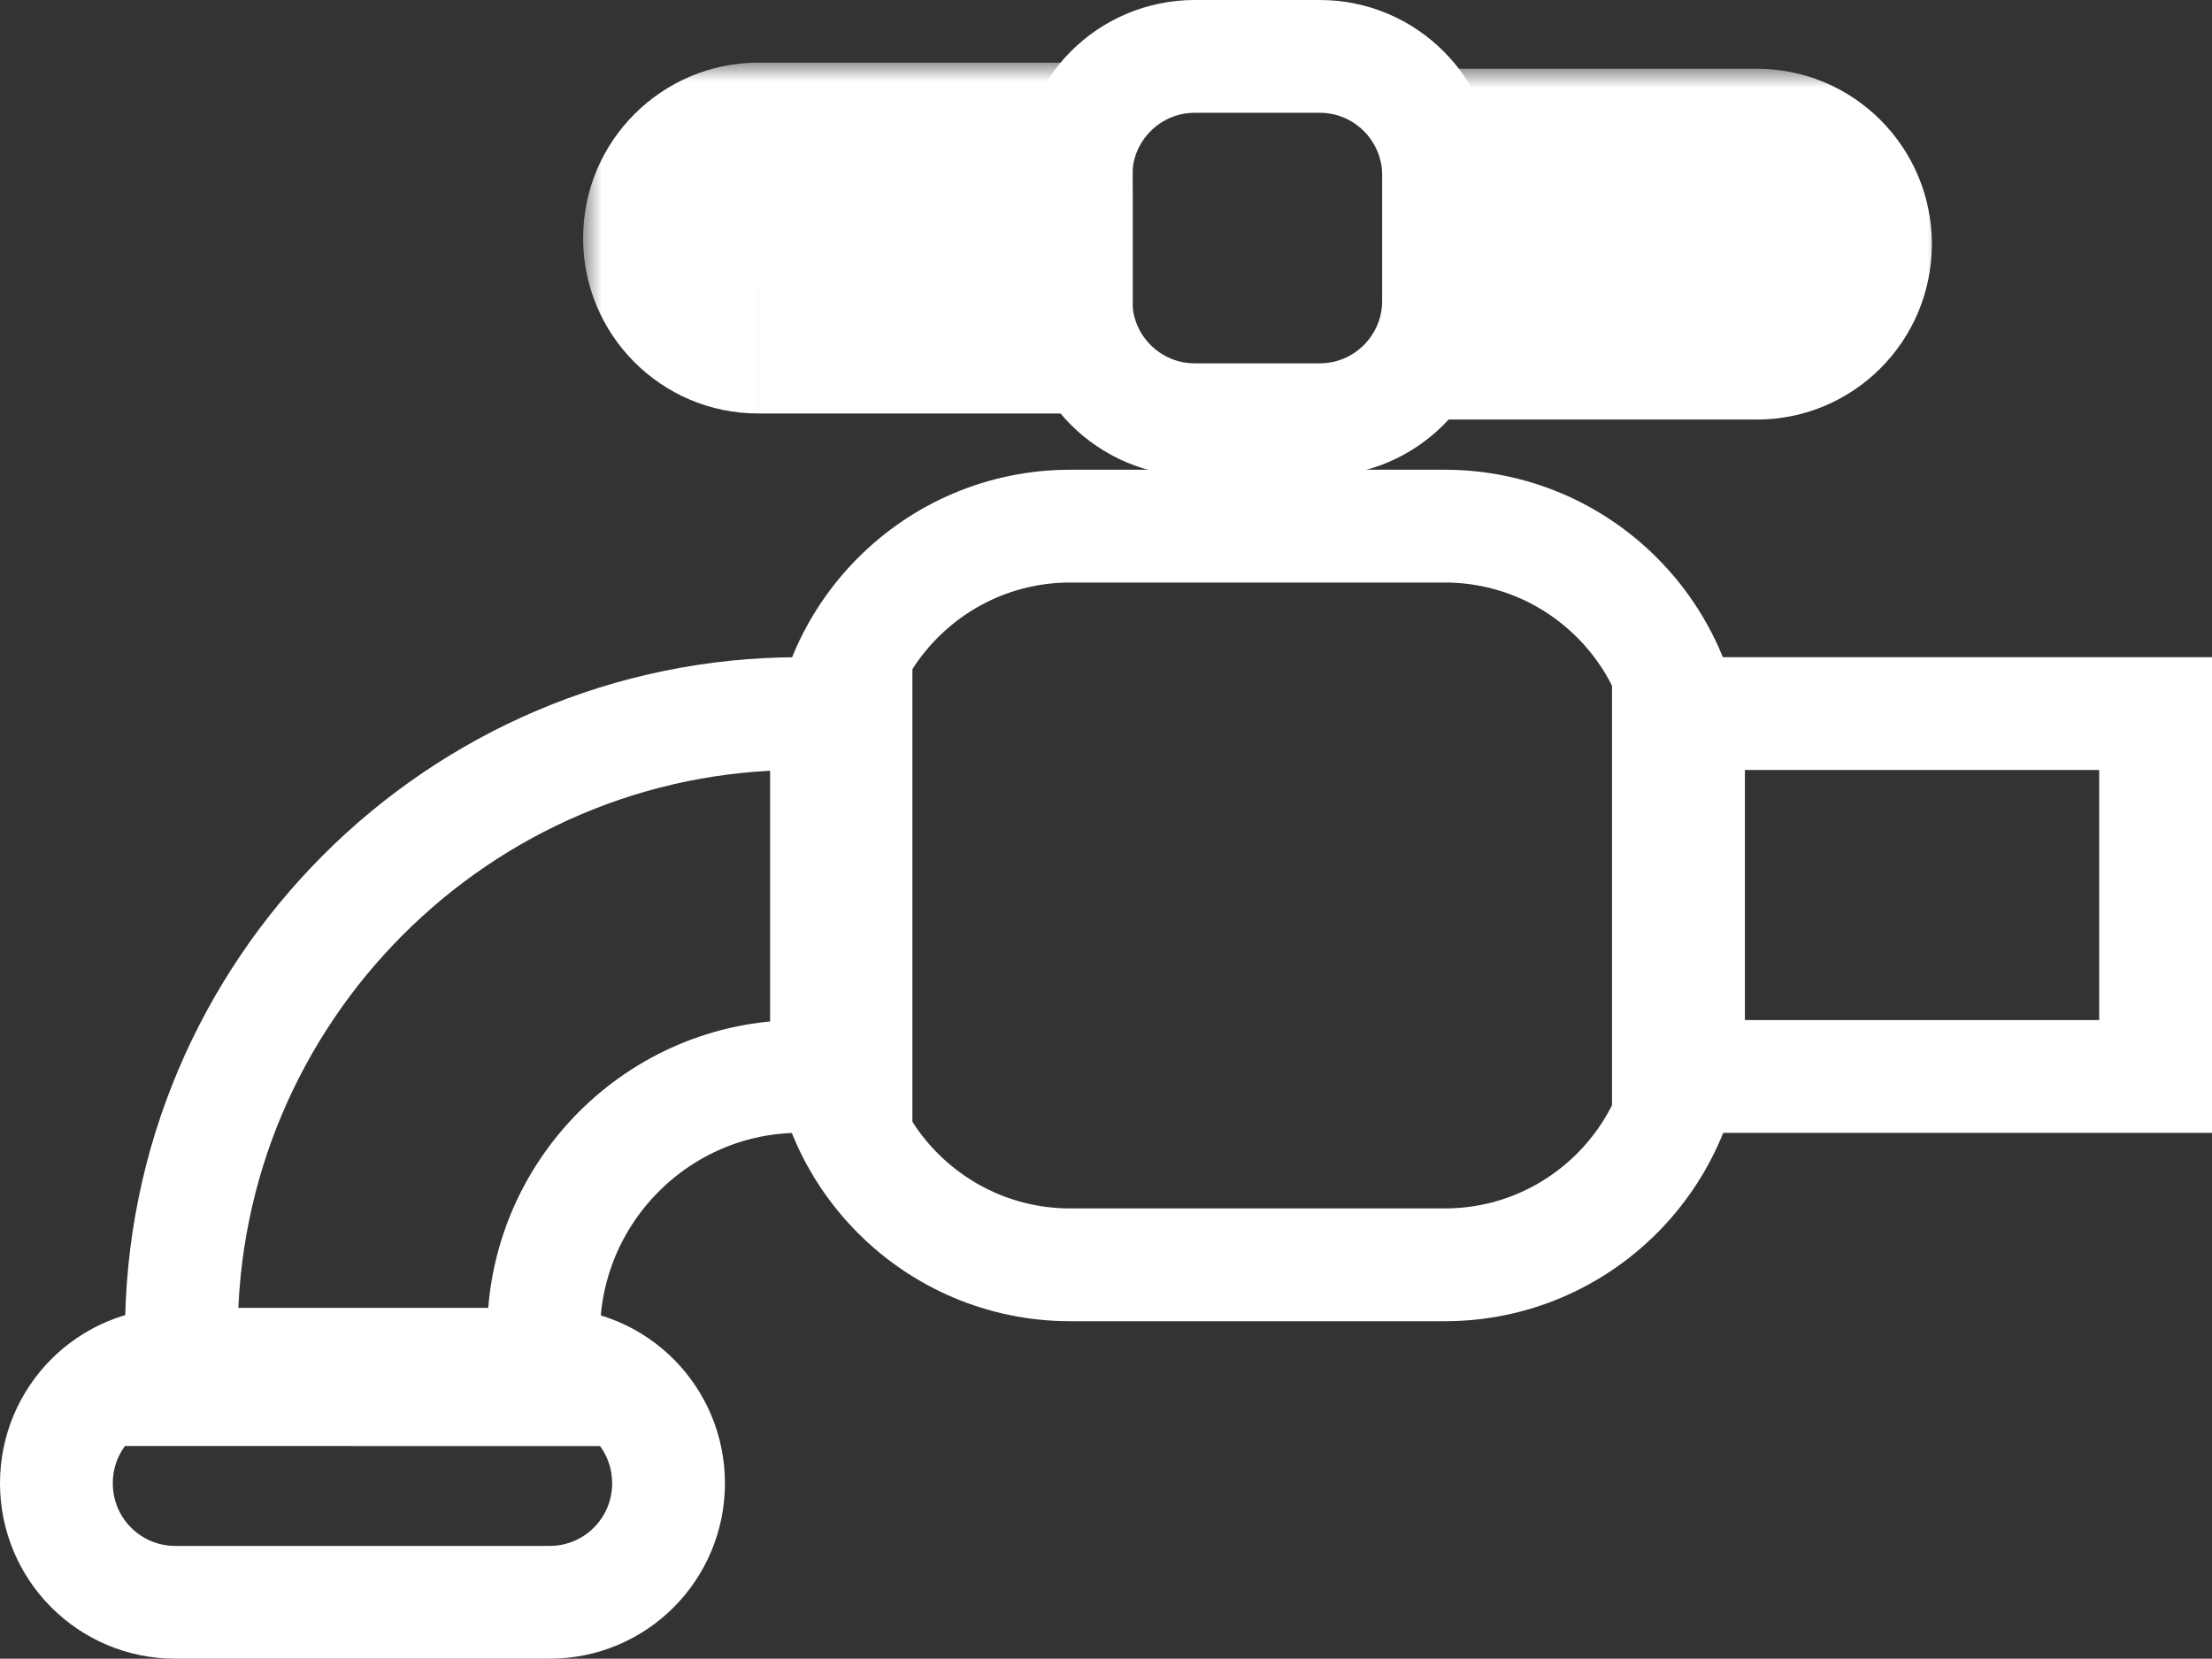 <?xml version="1.0" encoding="UTF-8"?>
<svg xmlns="http://www.w3.org/2000/svg" xmlns:xlink="http://www.w3.org/1999/xlink" id="uuid-05de2c44-d6fd-431d-b5a5-f43308b078a8" data-name="Ebene 1" viewBox="0 0 58.835 44.118">
  <rect x="0" y="0" width="58.835" height="44.118" fill="#333333" stroke="none"/>
  <defs>
    <mask id="uuid-32045b25-84c6-472a-87c3-f170da5f4b9d" data-name="mask" x="36.764" y="1.828" width="15" height="10" maskUnits="userSpaceOnUse">
      <g id="uuid-69ad0d83-6a8c-4708-8c21-c40bd3e3d816" data-name="path-6-outside-1 407 12291">
        <rect x="36.764" y="1.828" width="15" height="10" fill="#fff"></rect>
        <path d="M36.764,4.828h9.958c.92,0,1.662.743,1.662,1.666s-.741,1.666-1.662,1.666h-9.958"></path>
      </g>
    </mask>
    <mask id="uuid-eff70cf8-fe9b-45d2-a686-b02186494251" data-name="mask-1" x="15.51" y="1.666" width="15" height="10" maskUnits="userSpaceOnUse">
      <g id="uuid-68cd2bf1-ccdf-44a3-9a86-c09a84f50add" data-name="path-8-outside-2 407 12291">
        <rect x="15.51" y="1.666" width="15" height="10" fill="#fff"></rect>
        <path d="M30.13,7.998h-9.958c-.92,0-1.662-.743-1.662-1.666s.753-1.666,1.662-1.666h9.958"></path>
      </g>
    </mask>
  </defs>
  <g id="uuid-caf1dbec-6742-4412-95e8-2634053f5f9b" data-name="Group 168">
    <path id="uuid-d8d6ebec-f451-47dd-994e-12e89e8de703" data-name="Vector" d="M4.662,42.618h9.958c1.753,0,3.162-1.418,3.162-3.166s-1.409-3.166-3.162-3.166H4.662c-1.753,0-3.162,1.418-3.162,3.166s1.409,3.166,3.162,3.166Z" fill="none" stroke="#fff" stroke-miterlimit="10" stroke-width="3"></path>
    <path id="uuid-36d718c4-c8d0-4110-81d4-cef0ca0f7a54" data-name="Vector 2" d="M12.959,36.962h1.5v-1.5c0-3.766,3.062-6.83,6.809-6.83h1.5v-9.652h-1.5c-9.069,0-16.443,7.399-16.443,16.481v1.5h8.135Z" fill="none" stroke="#fff" stroke-miterlimit="10" stroke-width="3"></path>
    <path id="uuid-d5c4bf94-d989-45bc-b86a-28ed3fef473d" data-name="Vector 3" d="M38.426,13.994h-9.958c-3.585,0-6.485,2.913-6.485,6.498v6.652c0,3.585,2.9,6.498,6.485,6.498h9.958c3.585,0,6.485-2.913,6.485-6.498v-6.652c0-3.585-2.9-6.498-6.485-6.498Z" fill="none" stroke="#fff" stroke-miterlimit="10" stroke-width="3"></path>
    <path id="uuid-80f1cd90-4505-4c62-96da-ca2ffa31acd0" data-name="Vector 4" d="M57.335,20.48v-1.5h-12.958v9.652h12.958v-8.152Z" fill="none" stroke="#fff" stroke-miterlimit="10" stroke-width="3"></path>
    <path id="uuid-a5616905-f1f0-440f-a4a6-63ffc43a3542" data-name="Vector 5" d="M35.102,1.5h-3.323c-1.75,0-3.162,1.421-3.162,3.166v3.332c0,1.745,1.412,3.166,3.162,3.166h3.323c1.75,0,3.162-1.421,3.162-3.166v-3.332c0-1.745-1.412-3.166-3.162-3.166Z" fill="none" stroke="#fff" stroke-miterlimit="10" stroke-width="3"></path>
    <g id="uuid-6ee4d447-05ae-4a58-ad73-ac998dcfadc4" data-name="Vector 6">
      <g mask="url(#uuid-32045b25-84c6-472a-87c3-f170da5f4b9d)">
        <path d="M36.764,7.828h9.958V1.828h-9.958v6ZM46.722,7.828c-.744,0-1.338-.607-1.338-1.334h6c0-2.572-2.077-4.666-4.662-4.666v6ZM45.383,6.494c0-.727.595-1.334,1.338-1.334v6c2.585,0,4.662-2.093,4.662-4.666h-6ZM46.722,5.159h-9.958v6h9.958v-6Z" fill="#fff"></path>
      </g>
    </g>
    <g id="uuid-0c2167c4-6df2-48af-9ec7-934a6cb9300d" data-name="Vector 7">
      <g mask="url(#uuid-eff70cf8-fe9b-45d2-a686-b02186494251)">
        <path d="M30.13,4.998h-9.958v6h9.958v-6ZM20.171,4.998c.744,0,1.338.607,1.338,1.334h-6c0,2.572,2.077,4.666,4.662,4.666v-6ZM21.51,6.332c0,.741-.597,1.334-1.338,1.334V1.666c-2.559,0-4.662,2.079-4.662,4.666h6ZM20.171,7.666h9.958V1.666h-9.958v6Z" fill="#fff"></path>
      </g>
    </g>
  </g>
</svg>
